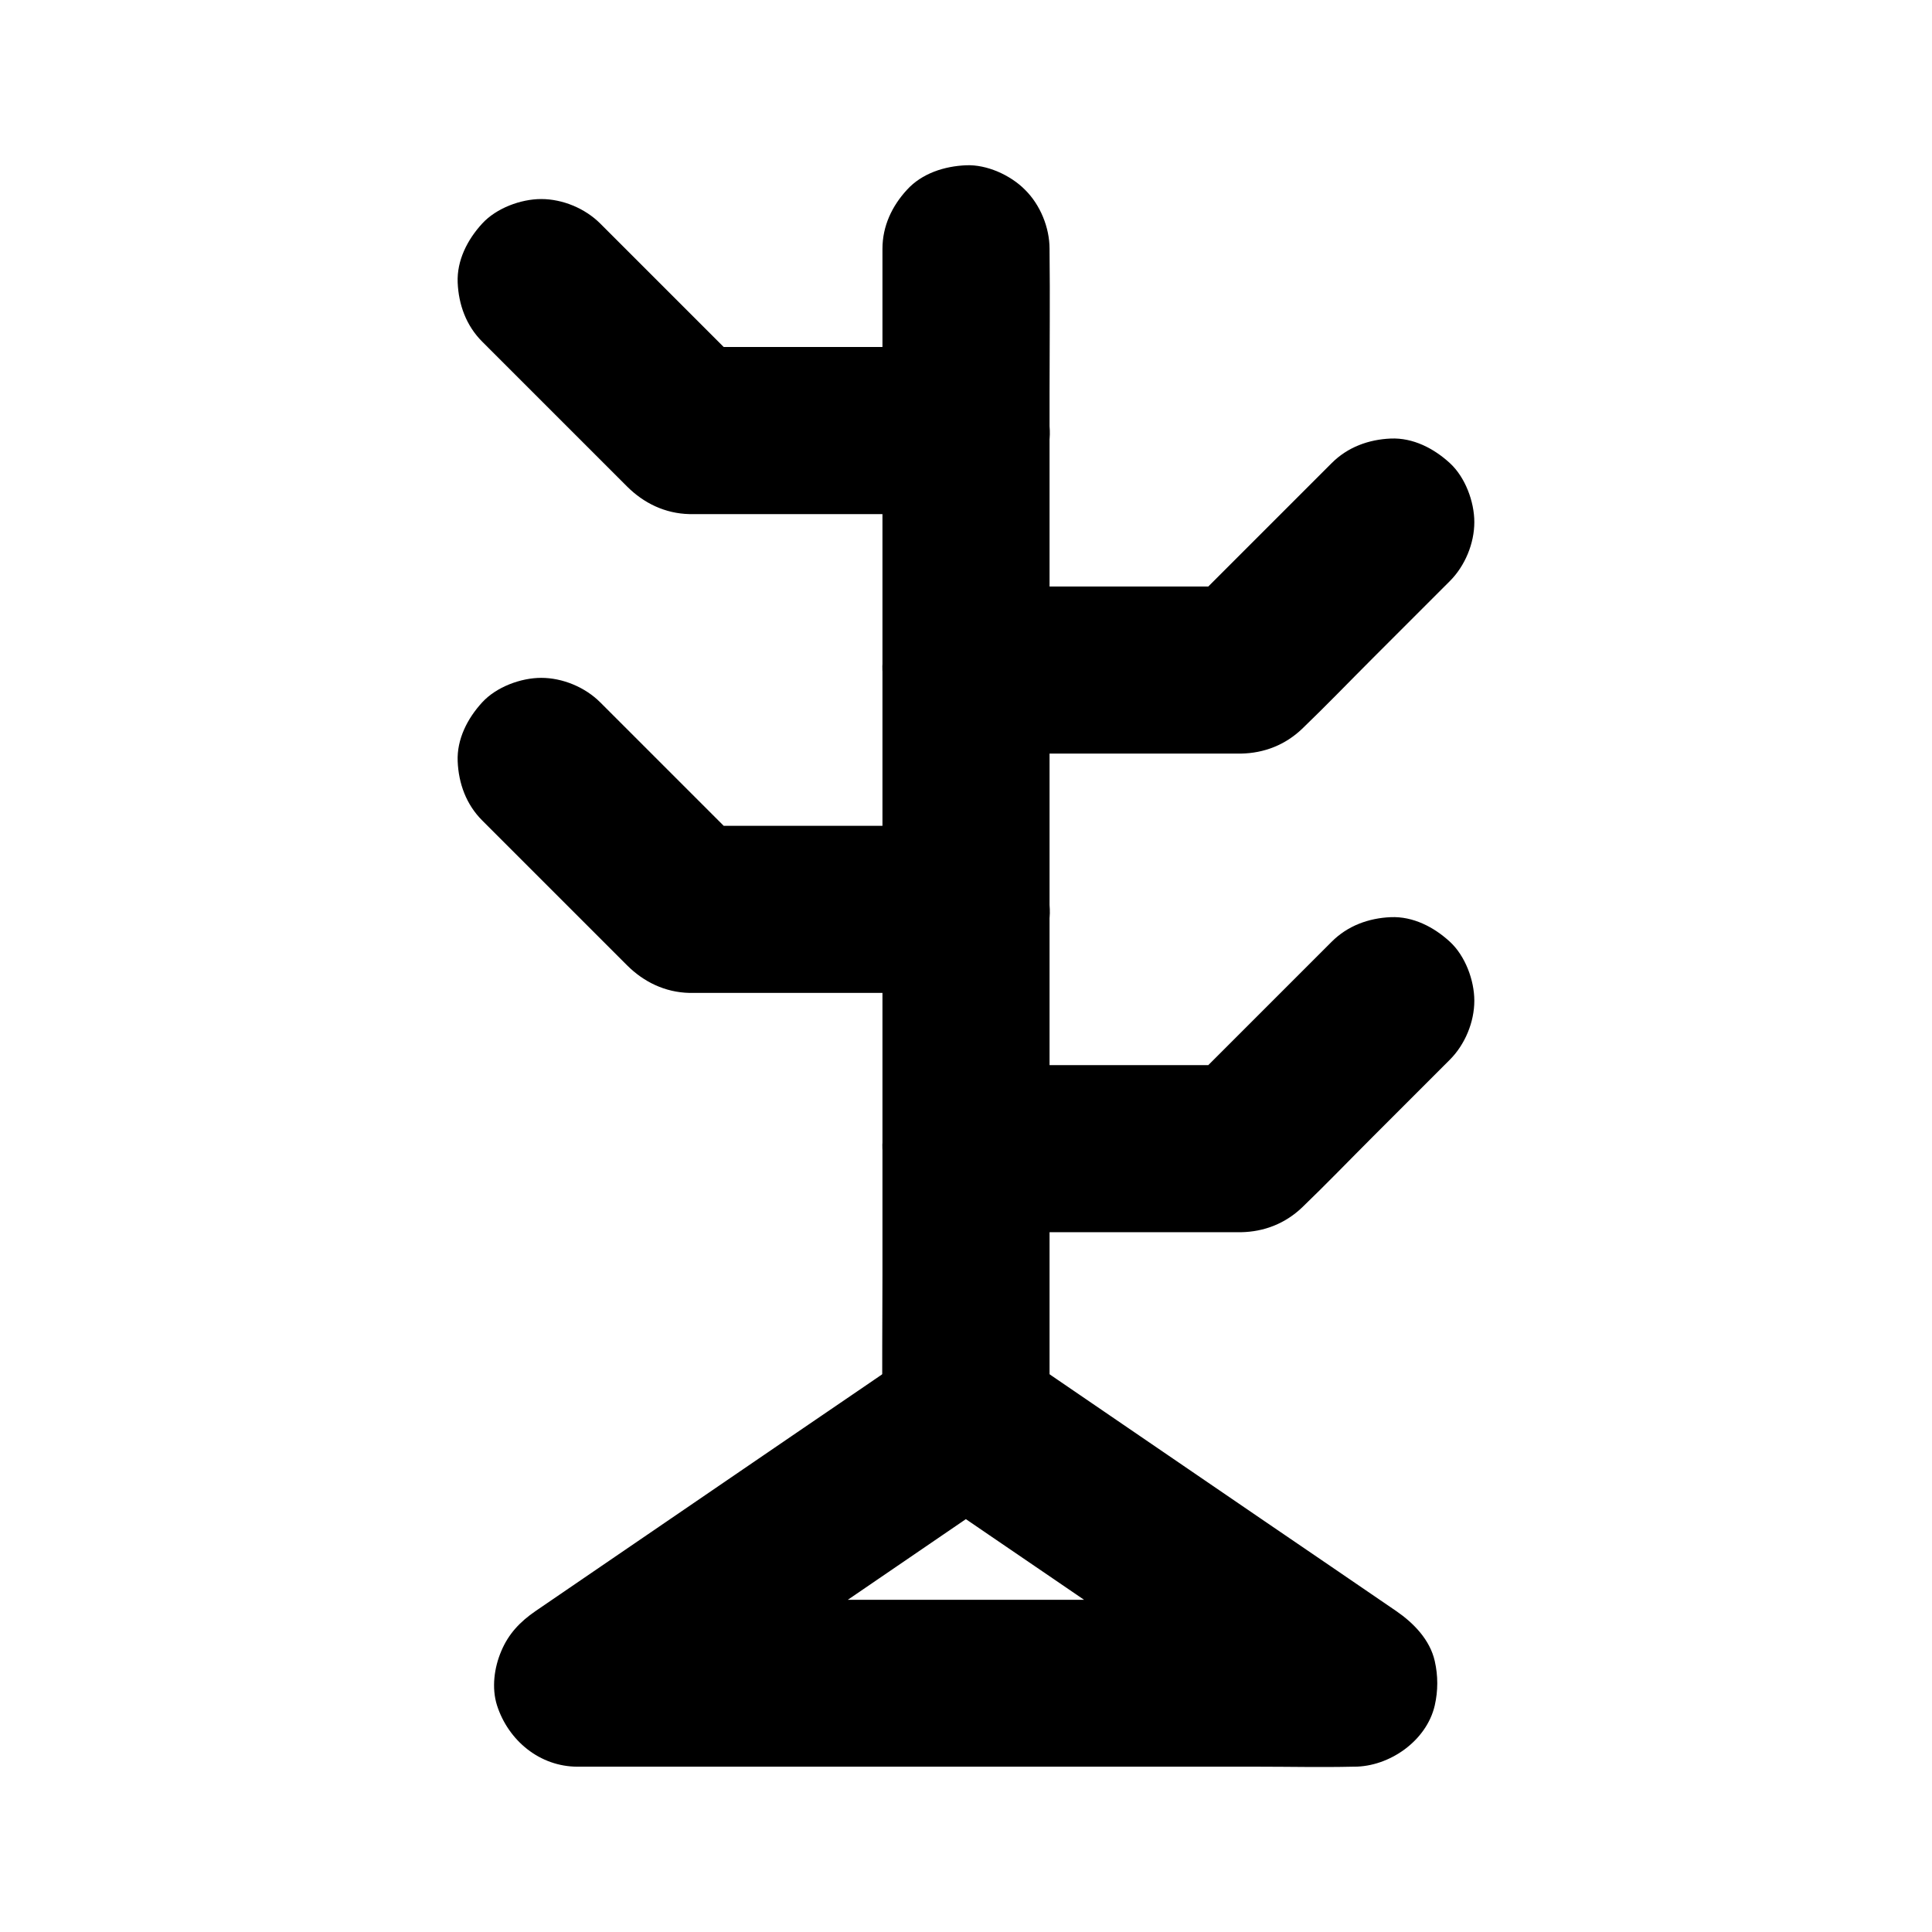 <?xml version="1.0" encoding="UTF-8"?>
<!-- Uploaded to: ICON Repo, www.svgrepo.com, Generator: ICON Repo Mixer Tools -->
<svg fill="#000000" width="800px" height="800px" version="1.1" viewBox="144 144 512 512" xmlns="http://www.w3.org/2000/svg">
 <g>
  <path d="m377.86 209.94v30.996 73.848 89.789 77.145c0 12.496-0.148 25.043 0 37.539v0.543c0 5.656 2.461 11.66 6.496 15.645 3.836 3.836 10.137 6.742 15.645 6.496 5.707-0.246 11.66-2.117 15.645-6.496 3.984-4.328 6.496-9.645 6.496-15.645v-30.996-73.848-89.789-77.145c0-12.496 0.148-25.043 0-37.539v-0.543c0-5.656-2.461-11.66-6.496-15.645-3.84-3.887-10.137-6.742-15.645-6.496-5.707 0.246-11.66 2.117-15.645 6.496-3.988 4.328-6.496 9.645-6.496 15.645z"/>
  <path d="m388.83 500.66c-11.609 7.922-23.223 15.891-34.883 23.812-18.449 12.594-36.898 25.191-55.301 37.785-4.231 2.902-8.461 5.805-12.742 8.707-4.082 2.805-7.133 6.004-9.055 10.578-1.871 4.379-2.609 9.742-1.133 14.414 3 9.297 11.316 16.234 21.352 16.234h20.418 49.102 59.68 51.168c8.363 0 16.727 0.195 25.094 0h0.344c9.348 0 19.188-6.84 21.352-16.234 0.887-3.887 0.887-7.871 0-11.758-1.277-5.656-5.609-10.086-10.184-13.234-11.609-7.922-23.223-15.891-34.883-23.812-18.449-12.594-36.898-25.191-55.301-37.785-4.231-2.902-8.461-5.805-12.742-8.707-4.527-3.102-11.906-3.641-17.074-2.215-5.117 1.426-10.727 5.363-13.234 10.184-2.707 5.117-4.082 11.367-2.215 17.074 1.871 5.707 5.215 9.84 10.184 13.234 11.609 7.922 23.223 15.891 34.883 23.812 18.449 12.594 36.898 25.191 55.301 37.785 4.231 2.902 8.461 5.805 12.742 8.707 3.738-13.777 7.43-27.504 11.168-41.277h-20.418-49.102-59.68-51.168c-8.363 0-16.727-0.148-25.094 0h-0.344c3.738 13.777 7.43 27.504 11.168 41.277 11.609-7.922 23.223-15.891 34.883-23.812 18.449-12.594 36.898-25.191 55.301-37.785 4.231-2.902 8.461-5.805 12.742-8.707 4.82-3.297 8.609-7.477 10.184-13.234 1.477-5.312 0.789-12.348-2.215-17.074-3.051-4.723-7.578-8.906-13.234-10.184-5.598-1.277-12.191-1.129-17.062 2.215z"/>
  <path d="m400 343.71h56.727 12.988 3.102c6.199-0.098 11.809-2.312 16.285-6.594 6.394-6.148 12.547-12.547 18.793-18.793l20.32-20.32c4.035-4.035 6.496-9.988 6.496-15.645 0-5.41-2.41-11.906-6.496-15.645-4.231-3.887-9.742-6.742-15.645-6.496-5.856 0.246-11.414 2.262-15.645 6.496-11.465 11.465-22.879 22.879-34.34 34.34l-4.871 4.871c5.215-2.164 10.43-4.328 15.645-6.496h-64.355-9.004c-5.656 0-11.66 2.461-15.645 6.496-3.836 3.836-6.742 10.137-6.496 15.645 0.246 5.707 2.117 11.66 6.496 15.645 4.328 3.984 9.641 6.496 15.645 6.496z"/>
  <path d="m400 470.55h56.727 12.988 3.102c6.199-0.098 11.809-2.312 16.285-6.594 6.394-6.148 12.547-12.547 18.793-18.793 6.789-6.789 13.531-13.531 20.32-20.32 4.035-4.035 6.496-9.988 6.496-15.645 0-5.41-2.41-11.906-6.496-15.645-4.231-3.887-9.742-6.742-15.645-6.496-5.856 0.246-11.414 2.262-15.645 6.496l-39.211 39.211c5.215-2.164 10.43-4.328 15.645-6.496h-64.355-9.004c-5.656 0-11.66 2.461-15.645 6.496-3.836 3.836-6.742 10.137-6.496 15.645 0.246 5.707 2.117 11.66 6.496 15.645 4.328 3.988 9.641 6.496 15.645 6.496z"/>
  <path d="m400 235.96h-64.355-9.004c5.215 2.164 10.43 4.328 15.645 6.496-11.465-11.465-22.879-22.879-34.34-34.34-1.625-1.625-3.246-3.246-4.871-4.871-4.035-4.035-9.988-6.496-15.645-6.496-5.41 0-11.906 2.41-15.645 6.496-3.887 4.231-6.742 9.742-6.496 15.645 0.246 5.856 2.262 11.414 6.496 15.645l38.375 38.375c4.43 4.43 10.086 7.184 16.531 7.332h1.82 10.973 35.965 24.602c5.656 0 11.66-2.461 15.645-6.496 3.836-3.836 6.742-10.137 6.496-15.645-0.246-5.707-2.117-11.66-6.496-15.645-4.379-3.988-9.695-6.496-15.695-6.496z"/>
  <path d="m400 362.85h-64.355-9.004c5.215 2.164 10.43 4.328 15.645 6.496l-39.211-39.211c-4.035-4.035-9.988-6.496-15.645-6.496-5.41 0-11.906 2.41-15.645 6.496-3.887 4.231-6.742 9.742-6.496 15.645 0.246 5.856 2.262 11.414 6.496 15.645l38.375 38.375c4.43 4.43 10.086 7.184 16.531 7.332h1.82 10.973 35.965 24.602c5.656 0 11.66-2.461 15.645-6.496 3.836-3.836 6.742-10.137 6.496-15.645-0.246-5.707-2.117-11.66-6.496-15.645-4.379-3.984-9.695-6.496-15.695-6.496z"/>
 </g>
</svg>